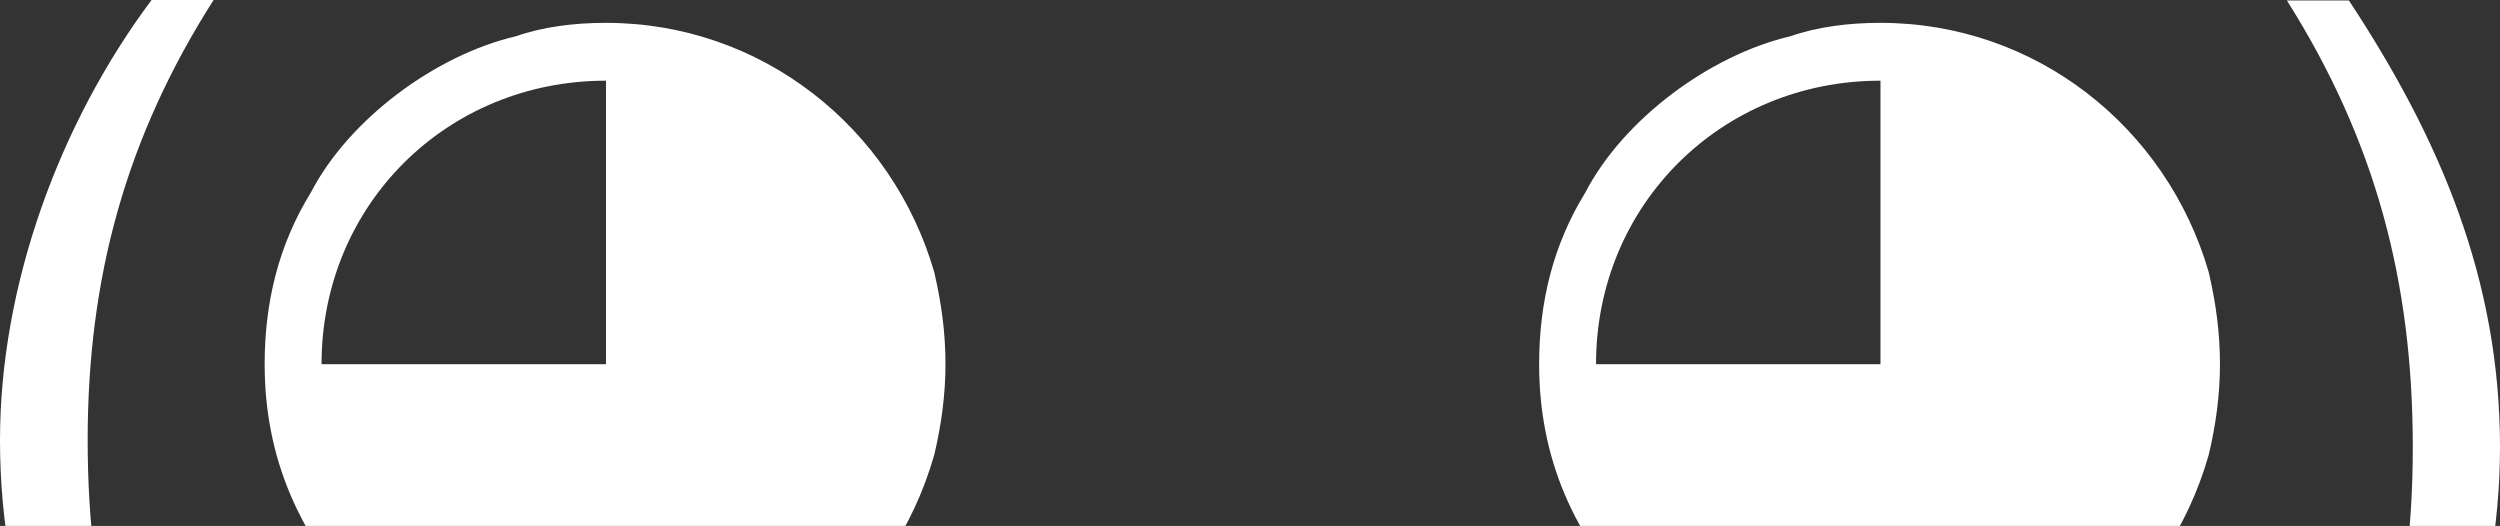 <svg width="328" height="69" viewBox="0 0 328 69" fill="none" xmlns="http://www.w3.org/2000/svg">
<rect x="0" y="0" width="328" height="69" fill="#333333" stroke="none"/>
<path d="M19.884 0H28.021C16.519 18.049 11.502 36.403 11.502 57.755C11.502 79.597 16.458 97.829 28.021 116.429H19.884C8.076 97.891 0 80.087 0 57.755C0 37.443 7.77 16.213 19.884 0Z" fill="white"/>
<path d="M124.047 47.783C124.047 51.821 123.496 55.798 122.579 59.652C117.011 79.23 99.758 92.445 79.507 92.445C66.842 92.445 56.87 87.796 47.815 79.353C39.31 70.42 34.722 60.142 34.722 47.783C34.722 39.646 36.557 32.12 40.779 25.268C45.796 15.601 57.175 7.219 67.638 4.772C71.308 3.487 75.408 2.998 79.507 2.998C99.88 2.998 117.072 16.703 122.579 35.73C123.496 39.707 124.047 43.561 124.047 47.783ZM79.507 47.783V10.584C58.644 10.584 42.186 26.859 42.186 47.783H79.507Z" fill="white"/>
<path d="M193.948 91.528V103.458C185.811 113.92 175.9 119.121 164.214 119.121C152.406 119.121 142.372 113.92 134.052 103.458V91.406C142.678 104.07 152.651 110.372 164.092 110.372C175.533 110.372 185.505 104.07 193.948 91.528Z" fill="white"/>
<path d="M291.259 47.783C291.259 51.821 290.709 55.798 289.791 59.652C284.223 79.23 266.97 92.445 246.719 92.445C234.054 92.445 224.082 87.796 215.027 79.353C206.523 70.42 201.934 60.142 201.934 47.783C201.934 39.646 203.769 32.12 207.991 25.268C213.008 15.601 224.388 7.219 234.85 4.772C238.521 3.487 242.62 2.998 246.719 2.998C267.092 2.998 284.284 16.703 289.791 35.73C290.709 39.707 291.259 43.561 291.259 47.783ZM246.719 47.783V10.584C225.856 10.584 209.398 26.859 209.398 47.783H246.719Z" fill="white"/>
<path d="M300.04 0.061H308.177C320.108 18.171 328 36.648 328 58.673C328 79.536 320.291 99.726 308.177 116.49H300.04C311.603 98.258 316.559 80.209 316.559 58.673C316.559 36.954 311.664 18.477 300.04 0.061Z" fill="white"/>
</svg>
